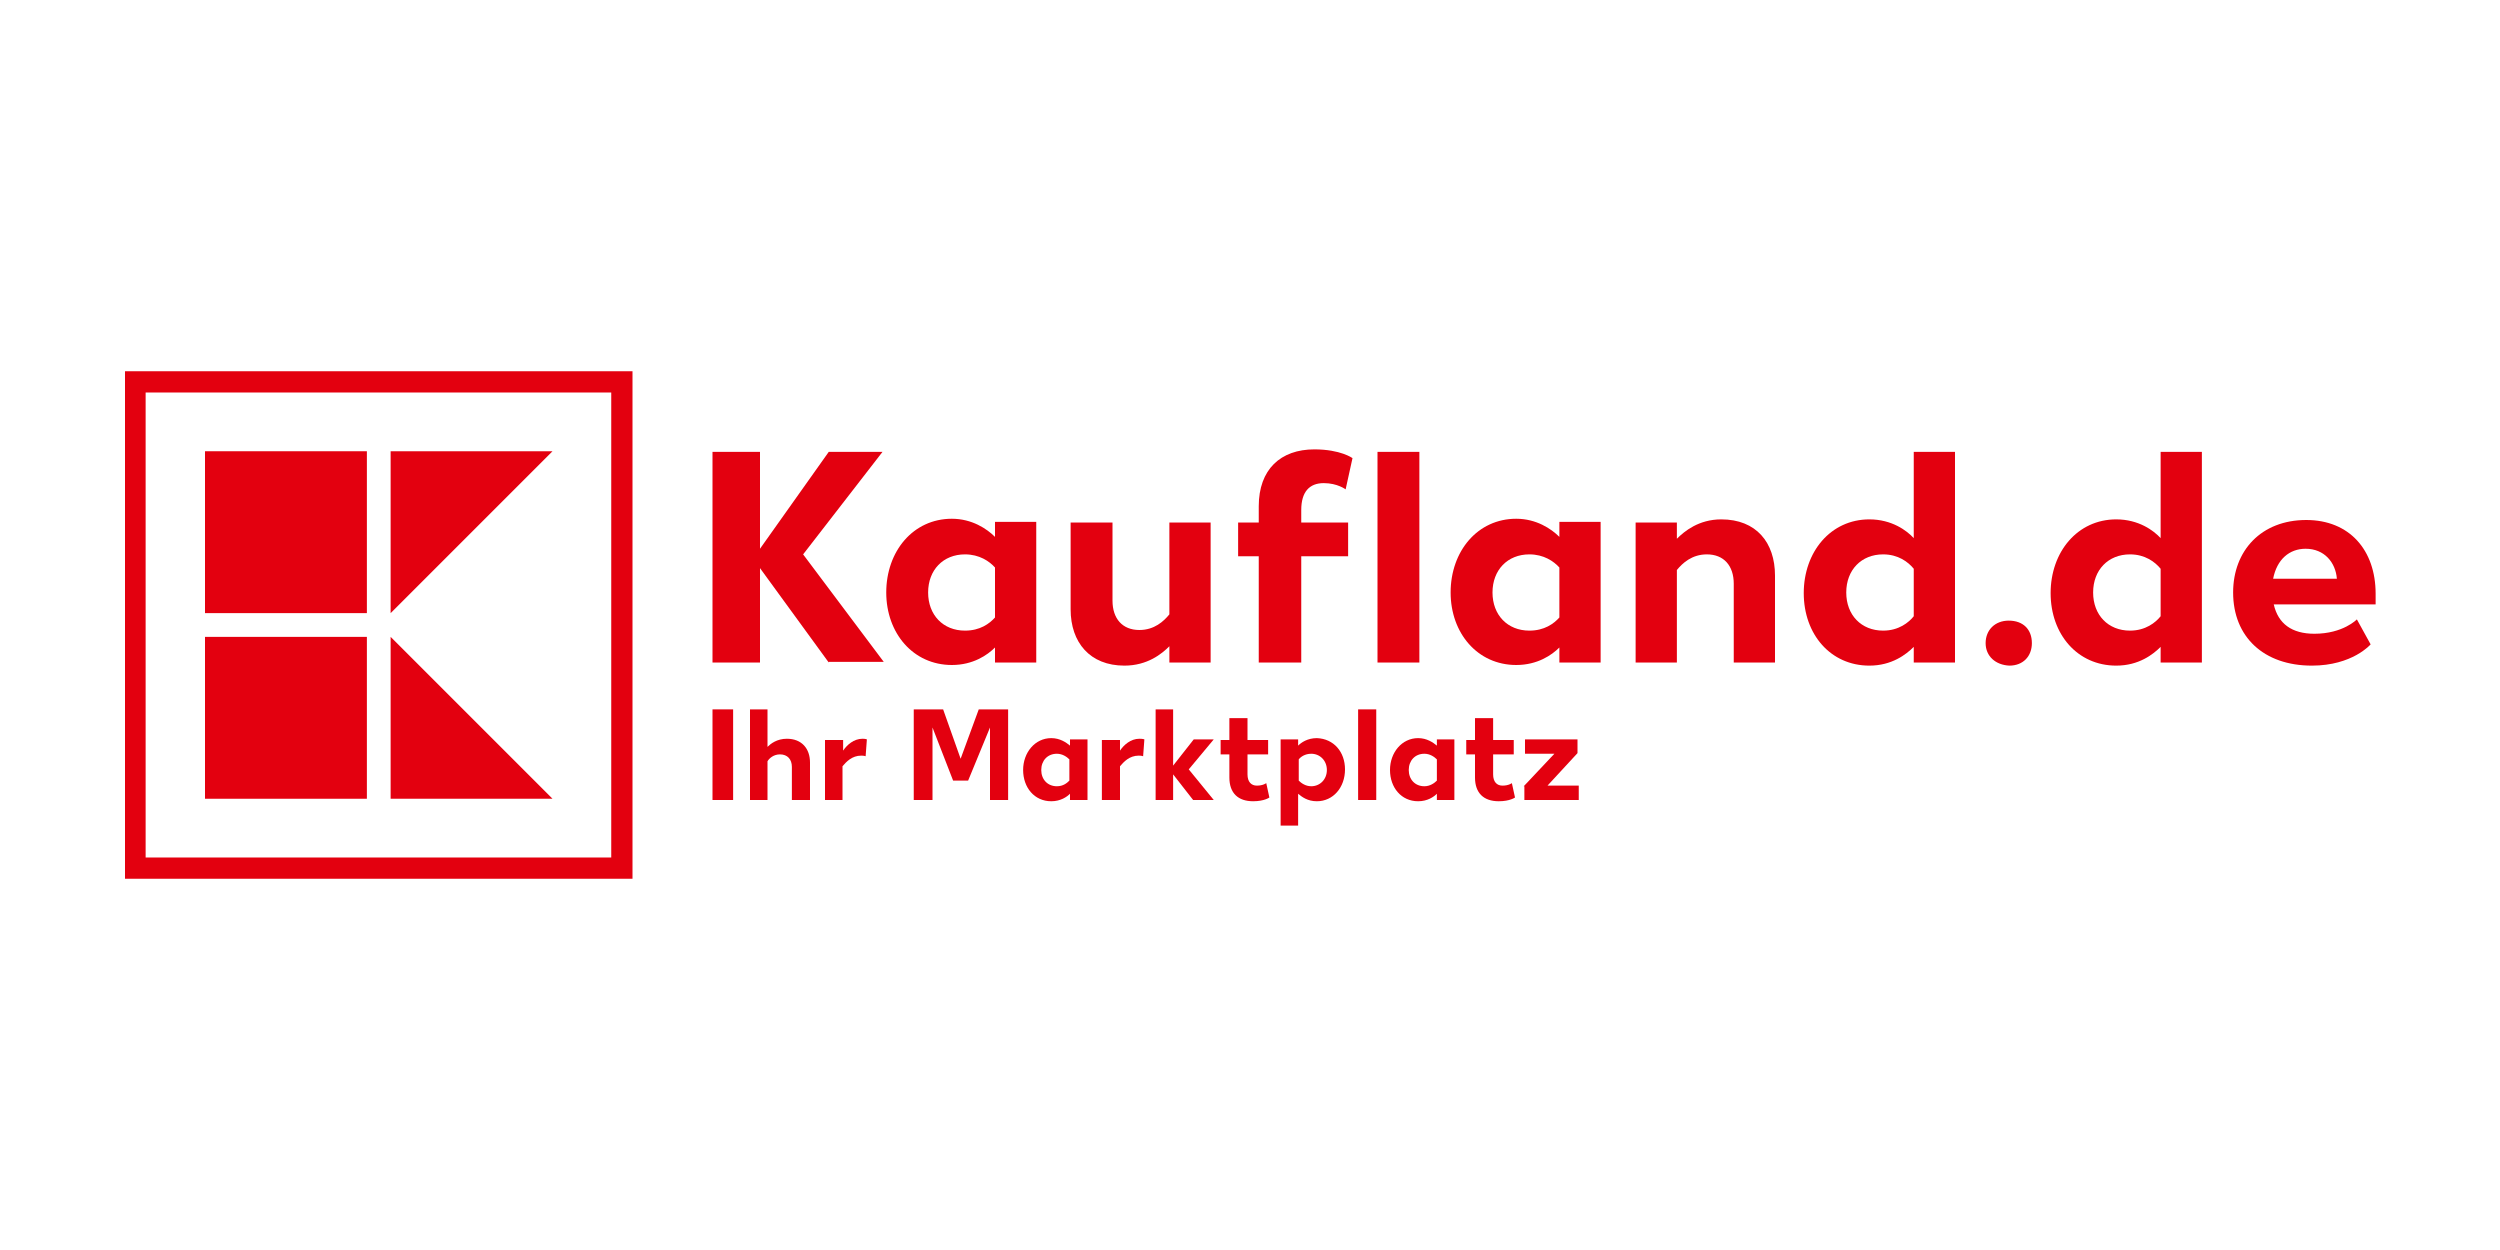 <?xml version="1.0" encoding="utf-8"?>
<!-- Generator: Adobe Illustrator 25.2.1, SVG Export Plug-In . SVG Version: 6.00 Build 0)  -->
<svg version="1.1" id="Kaufland" xmlns="http://www.w3.org/2000/svg" xmlns:xlink="http://www.w3.org/1999/xlink" x="0px" y="0px"
	 viewBox="0 0 400 200" style="enable-background:new 0 0 400 200;" xml:space="preserve">
<style type="text/css">
	.st0{fill:#E3000F;}
</style>
<path class="st0" d="M20,140.6h81.2V59.4H20V140.6z M97.8,137.2H23.3V62.8h74.5V137.2z"/>
<rect x="32.8" y="72.2" class="st0" width="25.9" height="25.9"/>
<polygon class="st0" points="62.5,72.2 62.5,98.1 88.4,72.2 "/>
<rect x="32.8" y="101.9" class="st0" width="25.9" height="25.9"/>
<polygon class="st0" points="62.5,101.9 62.5,127.8 88.4,127.8 "/>
<g>
	<path class="st0" d="M114,113.5h3.3V128H114V113.5z"/>
	<path class="st0" d="M129.6,122v6h-2.9v-5.3c0-1.2-0.7-2-1.9-2c-1,0-1.7,0.6-2,1.1v6.2H120v-14.5h2.8v6c0.5-0.5,1.5-1.3,3.1-1.3
		C128.3,118.2,129.6,119.8,129.6,122z"/>
	<path class="st0" d="M138.7,118.3l-0.2,2.7c0,0-0.2-0.1-0.7-0.1c-1.5,0-2.4,1-3,1.7v5.4H132v-9.6h2.9v1.7c0.6-0.9,1.7-1.9,3.1-1.9
		C138.5,118.2,138.7,118.3,138.7,118.3z"/>
	<path class="st0" d="M161.4,128h-3v-11.6l-3.5,8.5h-2.4l-3.3-8.5V128h-3v-14.5h4.7l2.8,7.9l2.9-7.9h4.7V128z"/>
	<path class="st0" d="M174,118.4v9.6h-2.8v-1c-0.5,0.5-1.5,1.2-3,1.2c-2.7,0-4.5-2.2-4.5-5c0-2.8,1.9-5.1,4.5-5.1
		c1.4,0,2.4,0.7,3,1.2v-1H174z M171.1,124.9v-3.4c-0.4-0.4-1.1-0.9-2-0.9c-1.5,0-2.5,1.1-2.5,2.6c0,1.5,1,2.6,2.5,2.6
		C170.1,125.8,170.7,125.3,171.1,124.9z"/>
	<path class="st0" d="M183.1,118.3l-0.2,2.7c0,0-0.2-0.1-0.7-0.1c-1.5,0-2.4,1-3,1.7v5.4h-2.9v-9.6h2.9v1.7c0.6-0.9,1.7-1.9,3.1-1.9
		C182.9,118.2,183.1,118.3,183.1,118.3z"/>
	<path class="st0" d="M190.2,123.1l4,4.9h-3.3l-3.2-4.1v4.1h-2.8v-14.5h2.8v9l3.3-4.2h3.2L190.2,123.1z"/>
	<path class="st0" d="M203.1,127.6c0,0-0.8,0.6-2.6,0.6c-2.4,0-3.8-1.3-3.8-3.8v-3.7h-1.4v-2.3h1.4v-3.5h2.9v3.5h3.3v2.3h-3.3v3.2
		c0,1.2,0.6,1.8,1.5,1.8c1,0,1.5-0.4,1.5-0.4L203.1,127.6z"/>
	<path class="st0" d="M215.2,123.1c0,2.9-1.9,5.1-4.5,5.1c-1.5,0-2.4-0.7-3-1.2v5.1h-2.8v-13.8h2.8v1c0.5-0.5,1.5-1.2,3-1.2
		C213.4,118.2,215.2,120.3,215.2,123.1z M212.3,123.2c0-1.5-1.1-2.6-2.5-2.6c-1,0-1.7,0.5-2,0.9v3.4c0.4,0.4,1.1,0.9,2,0.9
		C211.2,125.8,212.3,124.7,212.3,123.2z"/>
	<path class="st0" d="M217.3,113.5h2.9V128h-2.9V113.5z"/>
	<path class="st0" d="M232.7,118.4v9.6h-2.8v-1c-0.5,0.5-1.5,1.2-3,1.2c-2.7,0-4.5-2.2-4.5-5c0-2.8,1.9-5.1,4.5-5.1
		c1.4,0,2.4,0.7,3,1.2v-1H232.7z M229.9,124.9v-3.4c-0.4-0.4-1.1-0.9-2-0.9c-1.5,0-2.5,1.1-2.5,2.6c0,1.5,1,2.6,2.5,2.6
		C228.8,125.8,229.5,125.3,229.9,124.9z"/>
	<path class="st0" d="M242.4,127.6c0,0-0.8,0.6-2.6,0.6c-2.4,0-3.8-1.3-3.8-3.8v-3.7h-1.4v-2.3h1.4v-3.5h2.9v3.5h3.3v2.3h-3.3v3.2
		c0,1.2,0.6,1.8,1.5,1.8c1,0,1.5-0.4,1.5-0.4L242.4,127.6z"/>
	<path class="st0" d="M243.8,125.8l4.9-5.2H244v-2.3h8.4v2.2l-4.8,5.2h5v2.3h-8.7V125.8z"/>
</g>
<g>
	<path class="st0" d="M132.6,106l-11-15.1V106H114V72.3h7.6v15.5l11-15.5h8.6l-12.7,16.4l12.9,17.2H132.6z"/>
	<path class="st0" d="M165.8,83.6V106h-6.6v-2.4c-1.2,1.2-3.5,2.8-6.9,2.8c-6.2,0-10.5-5.1-10.5-11.6c0-6.6,4.3-11.8,10.5-11.8
		c3.2,0,5.6,1.6,6.9,2.9v-2.4H165.8z M159.2,98.8v-8c-0.9-1-2.5-2.1-4.8-2.1c-3.5,0-5.9,2.5-5.9,6.1c0,3.6,2.4,6.1,5.9,6.1
		C156.8,100.9,158.3,99.8,159.2,98.8z"/>
	<path class="st0" d="M193.7,83.6V106h-6.6v-2.6c-1.2,1.2-3.5,3.1-7.2,3.1c-5.5,0-8.6-3.7-8.6-9V83.6h6.7v12.5
		c0,2.9,1.6,4.7,4.3,4.7c2.4,0,3.9-1.4,4.8-2.5V83.6H193.7z"/>
	<path class="st0" d="M208.2,81.6v2h7.5V89h-7.5v17h-6.8V89h-3.3v-5.4h3.3v-2.6c0-5.9,3.5-9.1,8.9-9.1c4.2,0,6.1,1.4,6.1,1.4l-1.1,5
		c0,0-1.3-1-3.5-1C209.5,77.3,208.2,78.7,208.2,81.6z M227.1,72.3V106h-6.7V72.3H227.1z"/>
	<path class="st0" d="M256.1,83.6V106h-6.6v-2.4c-1.2,1.2-3.5,2.8-6.9,2.8c-6.2,0-10.5-5.1-10.5-11.6c0-6.6,4.3-11.8,10.5-11.8
		c3.2,0,5.6,1.6,6.9,2.9v-2.4H256.1z M249.5,98.8v-8c-0.9-1-2.5-2.1-4.8-2.1c-3.5,0-5.9,2.5-5.9,6.1c0,3.6,2.4,6.1,5.9,6.1
		C247.1,100.9,248.6,99.8,249.5,98.8z"/>
	<path class="st0" d="M284,92.1V106h-6.6V93.4c0-2.9-1.6-4.7-4.3-4.7c-2.4,0-3.9,1.4-4.8,2.5V106h-6.6V83.6h6.6v2.6
		c1.2-1.2,3.5-3.1,7.1-3.1C281,83.1,284,86.8,284,92.1z"/>
	<path class="st0" d="M312.8,72.3V106h-6.6v-2.5c-1.2,1.2-3.5,3-7.1,3c-6.2,0-10.5-5-10.5-11.6c0-6.6,4.3-11.8,10.5-11.8
		c3.6,0,6,1.8,7.1,3V72.3H312.8z M306.2,98.6V91c-0.9-1.1-2.5-2.3-4.9-2.3c-3.5,0-5.9,2.5-5.9,6.1s2.4,6.1,5.9,6.1
		C303.8,100.9,305.4,99.6,306.2,98.6z"/>
	<path class="st0" d="M317.7,102.9c0-2.1,1.5-3.6,3.7-3.6c2.3,0,3.7,1.4,3.7,3.6c0,2.1-1.4,3.6-3.6,3.6
		C319.3,106.4,317.7,105,317.7,102.9z"/>
	<path class="st0" d="M352.3,72.3V106h-6.6v-2.5c-1.2,1.2-3.5,3-7.1,3c-6.2,0-10.5-5-10.5-11.6c0-6.6,4.3-11.8,10.5-11.8
		c3.6,0,6,1.8,7.1,3V72.3H352.3z M345.7,98.6V91c-0.9-1.1-2.5-2.3-4.9-2.3c-3.5,0-5.9,2.5-5.9,6.1s2.4,6.1,5.9,6.1
		C343.3,100.9,344.9,99.6,345.7,98.6z"/>
	<path class="st0" d="M380,96.7l-16.2,0c0.7,3.1,2.9,4.7,6.5,4.7c4.6,0,6.8-2.3,6.8-2.3l2.2,4c0,0-2.9,3.4-9.4,3.4
		c-7.7,0-12.6-4.6-12.6-11.7c0-6.7,4.5-11.6,11.7-11.6c6.9,0,11.1,4.8,11.1,11.8V96.7z M373.9,92.6c-0.2-2.6-2-4.8-5-4.8
		c-2.6,0-4.6,1.7-5.2,4.8H373.9z"/>
</g>
</svg>
